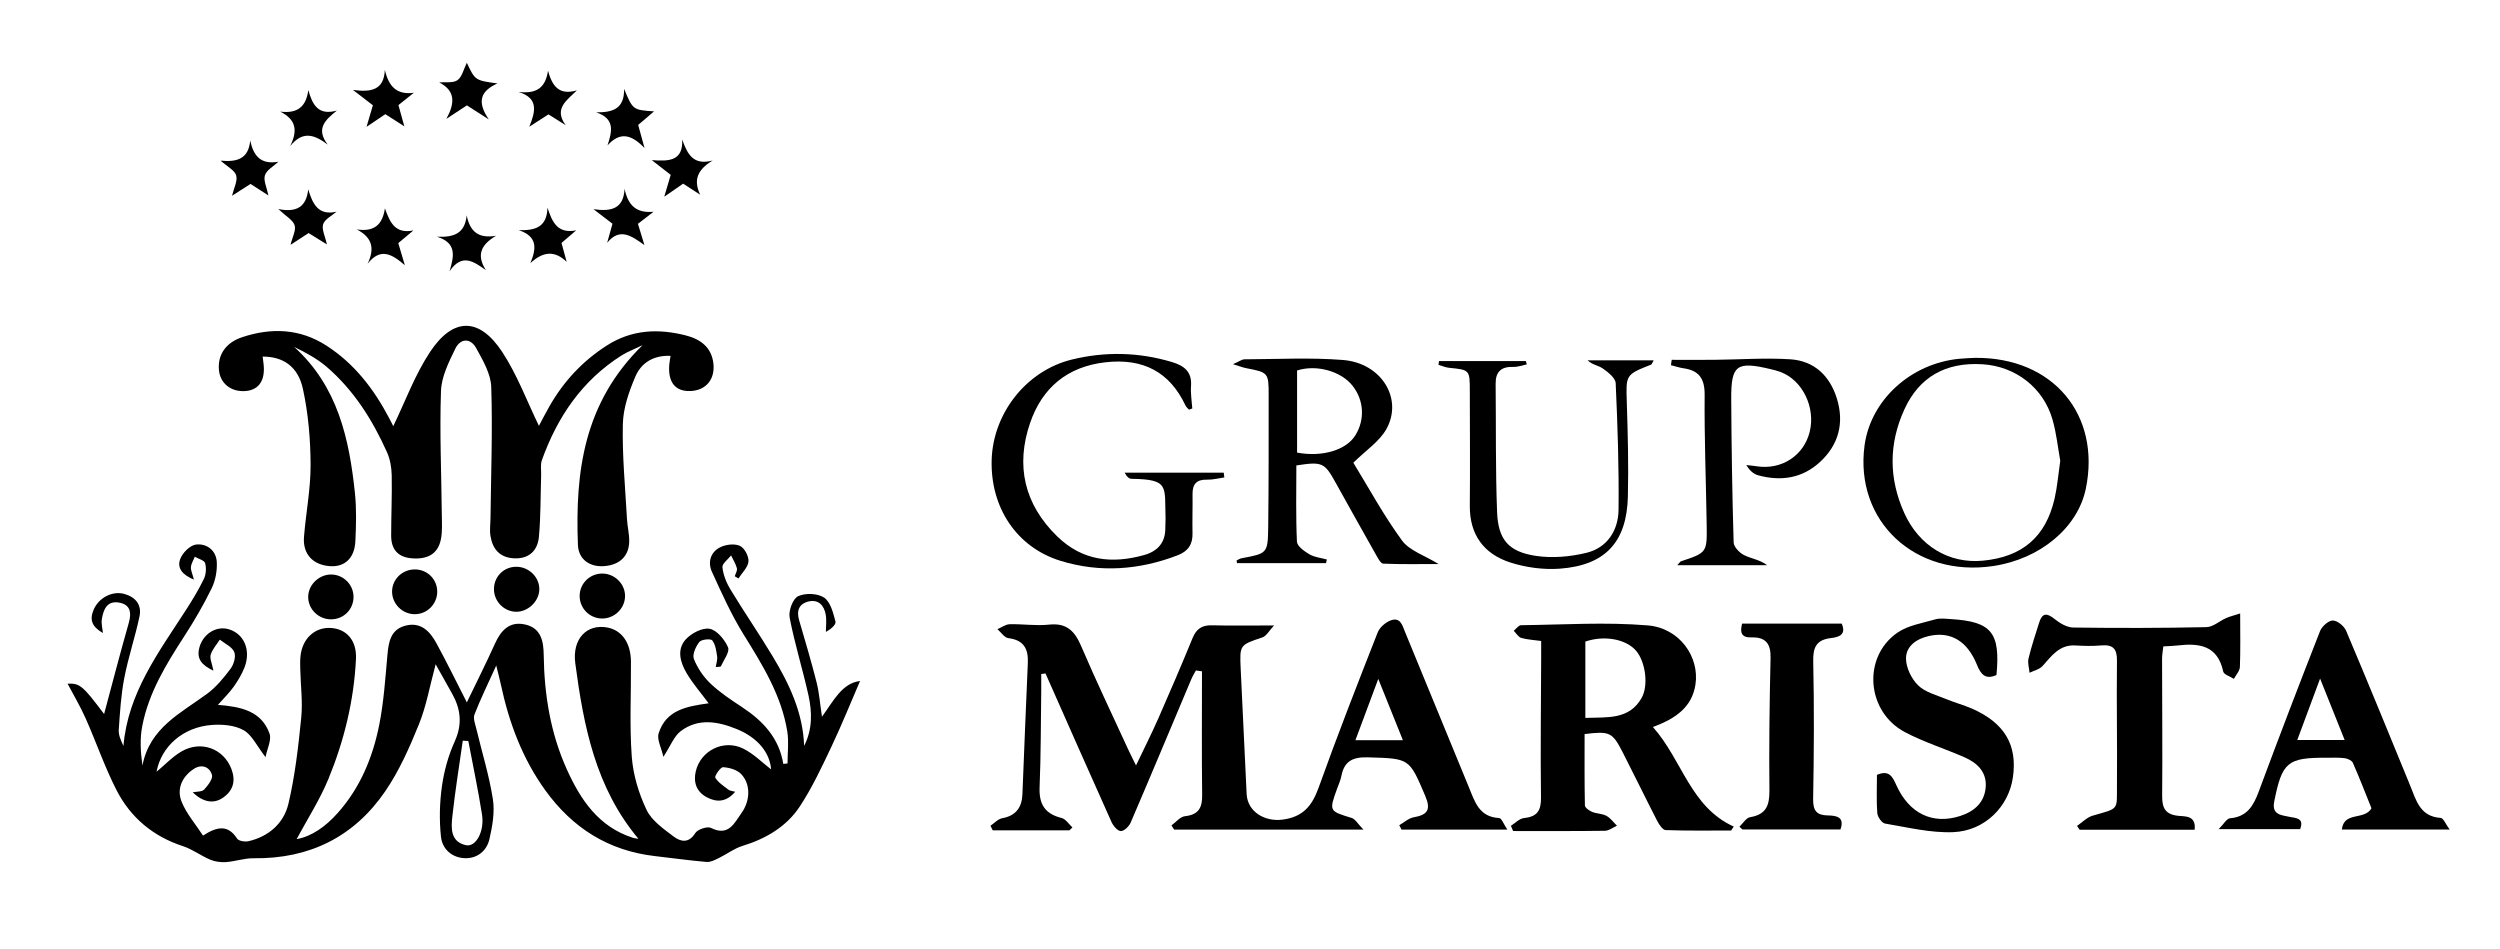 <svg width="216" height="82" viewBox="0 0 216 82" fill="none" xmlns="http://www.w3.org/2000/svg">
<path d="M40.335 60.685C41.166 58.959 42.005 57.295 42.77 55.6C43.292 54.447 44.034 53.656 45.376 53.957C46.755 54.267 46.962 55.406 46.977 56.603C47.025 60.027 47.562 63.36 48.986 66.501C50.181 69.139 51.743 71.455 54.711 72.395C54.828 72.432 54.957 72.438 55.161 72.472C51.447 68.047 50.425 62.723 49.704 57.308C49.426 55.215 50.684 53.884 52.472 54.217C53.725 54.45 54.503 55.542 54.514 57.164C54.535 59.902 54.383 62.65 54.585 65.374C54.7 66.939 55.185 68.55 55.861 69.97C56.307 70.907 57.334 71.618 58.213 72.283C58.797 72.723 59.505 72.891 60.071 71.979C60.273 71.654 61.112 71.374 61.426 71.531C62.949 72.301 63.453 71.101 64.061 70.252C64.855 69.147 64.853 67.717 64.027 66.87C63.668 66.504 63.007 66.315 62.472 66.286C62.249 66.276 61.717 67.059 61.801 67.195C62.058 67.617 62.533 67.916 62.947 68.235C63.07 68.33 63.264 68.335 63.521 68.408C62.761 69.307 61.919 69.346 61.049 68.874C60.179 68.403 59.893 67.599 60.113 66.648C60.53 64.848 62.53 63.837 64.229 64.686C65.133 65.139 65.88 65.906 66.625 66.475C66.509 65.037 65.487 63.74 63.657 62.993C62.027 62.328 60.325 62.021 58.805 63.179C58.236 63.614 57.95 64.418 57.316 65.393C57.141 64.599 56.742 63.892 56.907 63.36C57.547 61.316 59.387 61.023 61.227 60.766C60.575 59.889 59.872 59.079 59.332 58.175C58.782 57.253 58.449 56.127 59.243 55.249C59.725 54.717 60.682 54.212 61.309 54.327C61.938 54.442 62.614 55.259 62.902 55.927C63.07 56.315 62.533 57.017 62.286 57.567C62.26 57.625 62.056 57.604 61.838 57.633C61.89 57.295 62.003 56.994 61.961 56.719C61.888 56.237 61.82 55.686 61.539 55.33C61.408 55.165 60.598 55.241 60.425 55.464C60.116 55.857 59.801 56.546 59.951 56.931C60.257 57.712 60.774 58.477 61.385 59.058C62.197 59.831 63.157 60.465 64.1 61.086C65.914 62.278 67.309 63.755 67.678 66.003C67.799 65.99 67.919 65.974 68.043 65.961C68.043 65.042 68.166 64.101 68.022 63.203C67.521 60.085 65.888 57.465 64.252 54.827C63.185 53.108 62.349 51.241 61.508 49.396C61.128 48.563 61.395 47.685 62.249 47.272C62.732 47.038 63.476 46.952 63.932 47.164C64.323 47.345 64.706 48.065 64.669 48.508C64.624 49.019 64.113 49.491 63.804 49.98C63.697 49.918 63.592 49.852 63.484 49.789C63.552 49.556 63.72 49.297 63.668 49.095C63.566 48.71 63.34 48.356 63.164 47.989C62.897 48.333 62.383 48.705 62.417 49.016C62.493 49.677 62.763 50.36 63.115 50.937C64.286 52.87 65.571 54.735 66.737 56.672C68.176 59.061 69.377 61.552 69.477 64.442C70.203 63.025 70.174 61.531 69.849 60.064C69.351 57.816 68.656 55.61 68.224 53.355C68.114 52.778 68.501 51.728 68.955 51.513C69.574 51.22 70.654 51.259 71.207 51.636C71.76 52.013 71.99 52.959 72.184 53.701C72.253 53.963 71.794 54.361 71.356 54.599C71.356 54.091 71.432 53.57 71.338 53.08C71.194 52.317 70.727 51.77 69.873 51.966C69.047 52.157 68.798 52.75 69.041 53.575C69.566 55.367 70.1 57.159 70.557 58.969C70.787 59.883 70.853 60.84 71.018 61.927C72.004 60.58 72.738 59.029 74.308 58.838C73.521 60.656 72.735 62.616 71.831 64.523C70.997 66.281 70.166 68.065 69.099 69.684C67.941 71.437 66.161 72.472 64.129 73.095C63.426 73.31 62.81 73.794 62.139 74.119C61.799 74.284 61.408 74.502 61.057 74.473C59.56 74.347 58.071 74.135 56.577 73.965C52.564 73.501 49.457 71.528 47.122 68.293C45.124 65.529 43.968 62.411 43.266 59.105C43.179 58.699 43.072 58.298 42.875 57.499C42.136 59.132 41.509 60.407 40.996 61.728C40.862 62.071 41.059 62.558 41.156 62.967C41.638 64.992 42.264 66.993 42.584 69.042C42.76 70.156 42.545 71.376 42.288 72.498C42.06 73.493 41.263 74.174 40.188 74.148C39.053 74.119 38.217 73.362 38.102 72.312C37.944 70.868 37.981 69.37 38.183 67.929C38.369 66.608 38.739 65.27 39.289 64.057C39.971 62.553 39.806 61.233 39.035 59.881C38.589 59.097 38.154 58.309 37.64 57.392C37.137 59.255 36.841 60.984 36.199 62.571C35.389 64.57 34.497 66.593 33.286 68.364C30.591 72.304 26.735 74.216 21.909 74.153C21.115 74.143 20.323 74.428 19.524 74.486C19.076 74.518 18.578 74.45 18.166 74.277C17.359 73.936 16.633 73.378 15.807 73.108C13.217 72.265 11.277 70.63 10.066 68.264C9.041 66.263 8.31 64.112 7.392 62.05C6.923 60.999 6.328 60.001 5.838 59.069C6.9 59.032 7.128 59.21 8.994 61.691C9.683 59.126 10.37 56.47 11.123 53.832C11.387 52.907 11.256 52.215 10.25 52.058C9.217 51.895 8.923 52.708 8.797 53.52C8.74 53.881 8.852 54.269 8.892 54.694C7.945 54.146 7.725 53.567 8.079 52.705C8.506 51.66 9.694 51.028 10.737 51.314C11.723 51.584 12.263 52.268 12.053 53.255C11.678 55.039 11.086 56.779 10.74 58.568C10.454 60.046 10.362 61.565 10.26 63.072C10.229 63.517 10.454 63.981 10.666 64.452C11.049 59.873 13.702 56.368 16.056 52.721C16.619 51.846 17.165 50.95 17.616 50.014C17.804 49.624 17.841 49.071 17.723 48.657C17.65 48.409 17.144 48.283 16.832 48.102C16.714 48.398 16.523 48.689 16.496 48.993C16.473 49.273 16.625 49.569 16.756 50.08C15.82 49.692 15.267 49.124 15.568 48.306C15.765 47.769 16.423 47.109 16.937 47.049C17.857 46.941 18.675 47.547 18.73 48.553C18.772 49.305 18.62 50.145 18.292 50.819C17.592 52.26 16.777 53.653 15.906 54.997C14.339 57.418 12.839 59.87 12.289 62.742C12.082 63.816 12.137 64.937 12.307 66.145C12.931 62.875 15.621 61.62 17.891 59.944C18.68 59.362 19.338 58.563 19.928 57.769C20.206 57.397 20.399 56.706 20.237 56.331C20.043 55.88 19.424 55.61 18.992 55.265C18.719 55.692 18.35 56.093 18.206 56.559C18.106 56.886 18.318 57.308 18.439 57.945C17.403 57.457 16.953 56.907 17.236 55.909C17.563 54.756 18.69 54.062 19.734 54.358C21.071 54.735 21.702 56.145 21.134 57.643C20.905 58.243 20.557 58.815 20.185 59.341C19.82 59.857 19.356 60.303 18.829 60.9C20.808 61.057 22.594 61.426 23.288 63.383C23.48 63.926 23.086 64.675 22.942 65.416C22.187 64.444 21.77 63.493 21.044 63.087C20.276 62.655 19.202 62.566 18.287 62.637C15.799 62.828 13.93 64.502 13.526 66.682C14.237 66.092 14.889 65.388 15.684 64.924C17.367 63.944 19.317 64.678 19.991 66.43C20.386 67.463 20.158 68.319 19.238 68.94C18.441 69.48 17.526 69.302 16.648 68.458C17.01 68.382 17.453 68.419 17.637 68.22C17.964 67.866 18.413 67.287 18.313 66.949C18.103 66.239 17.409 65.99 16.73 66.443C15.718 67.119 15.249 68.172 15.694 69.275C16.114 70.31 16.892 71.201 17.542 72.196C18.832 71.348 19.734 71.293 20.486 72.456C20.62 72.663 21.162 72.749 21.466 72.681C23.233 72.275 24.526 71.117 24.919 69.446C25.493 67.017 25.776 64.51 26.025 62.019C26.164 60.643 25.975 59.239 25.944 57.845C25.933 57.455 25.923 57.059 25.965 56.672C26.125 55.181 27.189 54.191 28.541 54.253C29.936 54.319 30.835 55.33 30.756 56.931C30.581 60.525 29.737 63.994 28.374 67.303C27.624 69.121 26.539 70.803 25.629 72.5C26.922 72.275 28.114 71.421 29.129 70.297C31.11 68.102 32.206 65.45 32.77 62.608C33.155 60.656 33.289 58.649 33.467 56.661C33.569 55.524 33.716 54.416 34.998 54.065C36.335 53.698 37.147 54.531 37.716 55.592C38.605 57.224 39.425 58.901 40.335 60.685ZM40.463 64.023C40.303 64.012 40.144 64.004 39.984 63.994C39.677 66.16 39.326 68.324 39.087 70.499C38.977 71.513 38.888 72.718 40.254 73.024C41.116 73.218 41.876 71.827 41.646 70.381C41.313 68.251 40.864 66.142 40.463 64.023Z" fill="black"/>
<path d="M33.978 36.822C35.008 34.697 35.842 32.394 37.158 30.405C39.15 27.398 41.415 27.403 43.389 30.405C44.694 32.389 45.533 34.678 46.563 36.793C46.797 36.358 47.122 35.716 47.478 35.092C48.708 32.939 50.343 31.184 52.453 29.837C54.603 28.467 56.889 28.38 59.245 28.978C60.488 29.292 61.484 29.984 61.639 31.417C61.788 32.784 60.989 33.73 59.66 33.785C58.359 33.837 57.715 33.052 57.822 31.545C57.838 31.33 57.882 31.116 57.935 30.746C56.477 30.681 55.405 31.338 54.897 32.533C54.343 33.83 53.845 35.257 53.814 36.641C53.751 39.368 54.021 42.103 54.17 44.833C54.205 45.483 54.375 46.13 54.364 46.777C54.343 48.058 53.533 48.815 52.194 48.914C50.97 49.006 49.979 48.346 49.932 47.075C49.696 40.814 50.404 34.817 55.52 29.821C54.713 30.212 54.186 30.405 53.722 30.699C50.296 32.863 48.16 36.017 46.818 39.758C46.679 40.143 46.768 40.612 46.755 41.042C46.7 42.821 46.723 44.608 46.563 46.379C46.458 47.536 45.745 48.286 44.458 48.241C43.203 48.199 42.558 47.458 42.374 46.3C42.293 45.794 42.374 45.265 42.38 44.746C42.422 40.974 42.568 37.196 42.443 33.429C42.406 32.297 41.722 31.134 41.148 30.088C40.647 29.172 39.774 29.224 39.334 30.133C38.775 31.286 38.144 32.543 38.102 33.777C37.976 37.33 38.138 40.893 38.172 44.45C38.18 45.184 38.235 45.938 38.083 46.643C37.824 47.846 36.964 48.336 35.617 48.241C34.392 48.157 33.8 47.476 33.797 46.295C33.795 44.555 33.879 42.816 33.844 41.079C33.831 40.411 33.713 39.693 33.443 39.088C32.188 36.287 30.57 33.709 28.214 31.687C27.391 30.982 26.41 30.461 25.419 29.976C29.186 33.384 30.169 37.896 30.665 42.588C30.809 43.966 30.77 45.37 30.704 46.758C30.636 48.239 29.768 49.017 28.479 48.914C27.024 48.799 26.148 47.859 26.264 46.397C26.429 44.317 26.843 42.245 26.835 40.17C26.827 37.974 26.638 35.739 26.172 33.599C25.744 31.64 24.444 30.809 22.693 30.809C22.73 31.144 22.788 31.472 22.798 31.802C22.835 33.054 22.213 33.764 21.073 33.793C19.894 33.824 19.015 33.083 18.916 31.972C18.798 30.675 19.485 29.607 20.932 29.13C23.448 28.297 25.915 28.383 28.211 29.866C30.623 31.422 32.3 33.615 33.616 36.114C33.776 36.405 33.923 36.711 33.978 36.822Z" fill="black"/>
<path d="M101.214 71.314C101.602 71.036 101.966 70.565 102.38 70.52C103.562 70.392 103.882 69.787 103.866 68.689C103.822 65.126 103.851 61.566 103.851 58.003C103.675 57.976 103.502 57.953 103.326 57.927C103.185 58.194 103.022 58.453 102.907 58.733C101.169 62.852 99.449 66.978 97.685 71.083C97.546 71.406 97.109 71.82 96.831 71.804C96.547 71.791 96.18 71.348 96.031 71.013C94.112 66.745 92.228 62.464 90.332 58.186C90.209 58.202 90.086 58.22 89.963 58.236C89.963 58.715 89.968 59.192 89.963 59.671C89.923 62.456 89.936 65.241 89.821 68.021C89.761 69.48 90.282 70.316 91.716 70.672C92.076 70.761 92.346 71.206 92.657 71.489C92.571 71.573 92.484 71.657 92.398 71.741C90.191 71.741 87.981 71.741 85.774 71.741C85.708 71.61 85.643 71.476 85.577 71.345C85.91 71.123 86.217 70.766 86.579 70.698C87.771 70.481 88.29 69.773 88.337 68.629C88.49 64.848 88.636 61.068 88.804 57.287C88.859 56.069 88.463 55.302 87.124 55.136C86.78 55.095 86.492 54.631 86.177 54.361C86.529 54.212 86.875 53.944 87.231 53.934C88.364 53.903 89.512 54.089 90.629 53.968C92.183 53.798 92.87 54.544 93.428 55.857C94.707 58.851 96.115 61.788 97.475 64.749C97.656 65.142 97.853 65.524 98.152 66.132C98.849 64.67 99.499 63.389 100.076 62.079C101.09 59.774 102.084 57.46 103.038 55.129C103.366 54.33 103.856 54.002 104.721 54.026C106.367 54.07 108.016 54.039 110.079 54.039C109.657 54.487 109.424 54.95 109.072 55.071C107.114 55.731 107.101 55.705 107.195 57.782C107.363 61.387 107.534 64.995 107.709 68.6C107.783 70.122 109.251 71.015 110.805 70.816C112.588 70.588 113.369 69.616 113.938 68.029C115.55 63.533 117.285 59.085 119.034 54.639C119.209 54.191 119.747 53.735 120.213 53.583C121.01 53.324 121.178 54.068 121.408 54.631C123.236 59.09 125.065 63.549 126.905 68.002C127.414 69.234 127.781 70.593 129.524 70.677C129.739 70.688 129.928 71.227 130.232 71.675C126.987 71.675 124.04 71.675 121.091 71.675C121.026 71.55 120.963 71.424 120.897 71.298C121.311 71.062 121.702 70.693 122.142 70.614C123.325 70.405 123.66 69.98 123.144 68.773C121.749 65.493 121.796 65.542 118.197 65.435C116.881 65.396 116.15 65.749 115.896 67.041C115.822 67.421 115.655 67.782 115.521 68.152C114.824 70.09 114.829 70.069 116.79 70.672C117.091 70.764 117.298 71.162 117.799 71.675C112.024 71.675 106.734 71.675 101.442 71.675C101.366 71.552 101.29 71.434 101.214 71.314ZM119.083 58.657C118.365 60.586 117.757 62.215 117.109 63.952C118.535 63.952 119.773 63.952 121.209 63.952C120.501 62.192 119.851 60.573 119.083 58.657Z" fill="black"/>
<path d="M142.812 62.815C145.368 65.695 146.036 69.705 149.795 71.416C149.719 71.529 149.643 71.644 149.57 71.757C147.682 71.757 145.795 71.788 143.913 71.72C143.656 71.71 143.344 71.243 143.181 70.924C142.17 68.956 141.205 66.962 140.196 64.992C139.307 63.258 139.084 63.158 136.909 63.423C136.909 65.459 136.893 67.523 136.935 69.588C136.94 69.781 137.299 70.041 137.546 70.143C137.944 70.308 138.426 70.29 138.796 70.489C139.15 70.68 139.407 71.049 139.706 71.343C139.357 71.495 139.011 71.778 138.662 71.78C136.02 71.817 133.378 71.801 130.735 71.801C130.67 71.652 130.607 71.503 130.541 71.351C130.913 71.118 131.27 70.725 131.661 70.685C132.796 70.567 133.157 70.059 133.142 68.912C133.087 64.869 133.144 60.827 133.157 56.785C133.16 56.358 133.157 55.928 133.157 55.38C132.515 55.289 131.952 55.268 131.43 55.113C131.176 55.037 131 54.71 130.788 54.497C130.997 54.33 131.204 54.021 131.414 54.018C135.066 53.976 138.738 53.732 142.364 54.034C145.121 54.262 146.851 56.758 146.487 59.145C146.186 61.102 144.786 62.079 142.812 62.815ZM136.974 62.027C138.888 61.956 140.759 62.202 141.837 60.3C142.447 59.218 142.17 57.183 141.365 56.234C140.505 55.223 138.623 54.862 136.974 55.433C136.974 57.555 136.974 59.706 136.974 62.027Z" fill="black"/>
<path d="M211.651 71.673C208.39 71.673 205.441 71.673 202.335 71.673C202.519 70.072 204.28 70.908 204.896 69.836C204.401 68.605 203.874 67.24 203.284 65.901C203.195 65.7 202.83 65.54 202.574 65.506C202.057 65.44 201.53 65.472 201.006 65.469C197.627 65.453 197.171 65.857 196.495 69.242C196.264 70.392 197.069 70.418 197.787 70.57C198.369 70.693 199.1 70.656 198.733 71.639C196.521 71.639 194.319 71.639 191.69 71.639C192.13 71.204 192.382 70.724 192.675 70.698C194.149 70.573 194.699 69.619 195.155 68.39C196.877 63.753 198.647 59.129 200.453 54.523C200.613 54.115 201.182 53.609 201.556 53.612C201.952 53.614 202.534 54.096 202.707 54.505C204.587 58.941 206.406 63.402 208.233 67.858C208.755 69.132 209.075 70.552 210.878 70.667C211.109 70.683 211.311 71.212 211.651 71.673ZM200.456 58.631C199.722 60.604 199.129 62.202 198.484 63.937C199.897 63.937 201.161 63.937 202.579 63.937C201.889 62.215 201.242 60.594 200.456 58.631Z" fill="black"/>
<path d="M193.551 53.004C193.551 54.764 193.585 56.197 193.527 57.625C193.511 57.976 193.189 58.312 193.008 58.655C192.688 58.445 192.14 58.283 192.085 58.018C191.6 55.757 190.007 55.548 188.132 55.77C187.752 55.815 187.367 55.82 186.911 55.849C186.869 56.242 186.803 56.575 186.803 56.907C186.806 60.863 186.845 64.819 186.811 68.775C186.803 69.828 187.094 70.379 188.229 70.489C188.806 70.546 189.76 70.452 189.616 71.688C186.303 71.688 182.992 71.688 179.679 71.688C179.605 71.578 179.529 71.468 179.456 71.358C179.904 71.054 180.313 70.614 180.806 70.473C183.147 69.805 182.884 70.025 182.905 67.787C182.937 64.225 182.863 60.659 182.905 57.093C182.919 56.056 182.567 55.676 181.545 55.765C180.808 55.831 180.061 55.812 179.322 55.768C177.922 55.681 177.259 56.682 176.467 57.552C176.205 57.84 175.731 57.94 175.353 58.126C175.317 57.714 175.172 57.277 175.264 56.894C175.518 55.841 175.862 54.809 176.19 53.774C176.457 52.928 176.866 52.957 177.516 53.481C177.967 53.845 178.58 54.212 179.128 54.219C182.963 54.272 186.801 54.267 190.636 54.185C191.213 54.172 191.771 53.651 192.35 53.394C192.665 53.258 193.011 53.179 193.551 53.004Z" fill="black"/>
<path d="M162.168 66.949C163.232 66.49 163.521 67.124 163.853 67.858C164.97 70.315 167.002 71.261 169.358 70.501C170.588 70.106 171.445 69.343 171.563 68.039C171.681 66.739 170.863 65.927 169.754 65.44C168.042 64.688 166.234 64.125 164.587 63.258C161.256 61.5 160.889 56.776 163.932 54.665C164.85 54.028 166.092 53.839 167.206 53.514C167.61 53.397 168.074 53.459 168.509 53.486C172.069 53.7 172.84 54.63 172.496 58.322C171.571 58.736 171.159 58.311 170.811 57.444C169.972 55.359 168.512 54.531 166.664 54.95C165.584 55.194 164.677 55.822 164.679 56.897C164.682 57.688 165.151 58.654 165.73 59.218C166.346 59.818 167.324 60.056 168.166 60.407C168.887 60.709 169.652 60.908 170.368 61.219C173.193 62.456 174.321 64.368 173.914 67.171C173.553 69.676 171.505 71.782 168.769 71.898C166.813 71.979 164.826 71.484 162.868 71.156C162.59 71.109 162.223 70.58 162.197 70.252C162.116 69.181 162.168 68.094 162.168 66.949Z" fill="black"/>
<path d="M106.839 48.427C106.98 48.361 107.117 48.262 107.266 48.233C109.497 47.819 109.541 47.822 109.573 45.521C109.62 41.741 109.61 37.958 109.612 34.175C109.615 32.197 109.583 32.179 107.667 31.809C107.392 31.757 107.127 31.649 106.527 31.466C107.062 31.236 107.298 31.044 107.536 31.044C110.367 31.034 113.214 30.879 116.029 31.102C119.361 31.364 121.261 34.463 119.77 37.096C119.164 38.162 118.003 38.917 116.928 39.978C118.226 42.095 119.529 44.502 121.13 46.695C121.773 47.575 123.073 47.979 124.294 48.733C122.622 48.733 121.062 48.765 119.51 48.699C119.293 48.689 119.054 48.23 118.892 47.942C117.715 45.865 116.554 43.777 115.392 41.689C114.433 39.962 114.241 39.87 112.005 40.214C112.005 42.393 111.953 44.602 112.055 46.803C112.074 47.19 112.698 47.636 113.135 47.892C113.573 48.149 114.134 48.199 114.64 48.34C114.616 48.445 114.593 48.55 114.569 48.655C112.005 48.655 109.442 48.655 106.878 48.655C106.862 48.579 106.852 48.503 106.839 48.427ZM112.068 39.105C114.265 39.517 116.331 38.875 117.109 37.602C117.943 36.242 117.848 34.586 116.865 33.334C115.861 32.058 113.722 31.474 112.068 32.011C112.068 34.392 112.068 36.761 112.068 39.105Z" fill="black"/>
<path d="M102.729 35.396C102.629 35.281 102.495 35.179 102.432 35.045C101.051 32.108 98.739 30.942 95.53 31.299C92.206 31.668 90.036 33.52 89.001 36.541C87.74 40.219 88.484 43.565 91.347 46.347C93.525 48.466 96.089 48.734 98.87 47.95C100.047 47.62 100.715 46.842 100.684 45.564C100.679 45.304 100.713 45.042 100.705 44.78C100.608 42.011 101.064 41.419 97.761 41.369C97.551 41.367 97.342 41.189 97.174 40.84C100.026 40.84 102.878 40.84 105.73 40.84C105.748 40.976 105.764 41.113 105.782 41.249C105.287 41.32 104.789 41.458 104.294 41.443C103.389 41.416 103.025 41.823 103.035 42.692C103.051 43.824 103.009 44.953 103.033 46.085C103.054 47.036 102.647 47.631 101.756 47.974C98.43 49.255 95.024 49.501 91.63 48.456C87.821 47.282 85.564 43.829 85.679 39.74C85.795 35.724 88.657 32.038 92.597 31.068C95.475 30.361 98.382 30.419 101.255 31.28C102.333 31.603 102.999 32.132 102.904 33.371C102.857 34.005 102.972 34.652 103.014 35.294C102.92 35.331 102.823 35.365 102.729 35.396Z" fill="black"/>
<path d="M170.659 30.919C177.403 30.861 181.527 35.855 180.216 42.221C179.524 45.582 176.279 48.296 172.221 48.904C165.458 49.918 160.225 45.024 161.096 38.498C161.62 34.563 165.099 31.385 169.316 30.995C169.835 30.945 170.36 30.935 170.659 30.919ZM178.006 39.811C177.807 38.718 177.681 37.453 177.338 36.253C176.551 33.497 174.142 31.647 171.285 31.472C168.095 31.275 165.814 32.58 164.54 35.37C163.177 38.351 163.188 41.354 164.532 44.332C165.817 47.178 168.407 48.721 171.316 48.443C174.729 48.118 176.753 46.394 177.516 43.078C177.749 42.064 177.831 41.018 178.006 39.811Z" fill="black"/>
<path d="M144.437 31.089C145.672 31.089 146.909 31.1 148.144 31.087C150.319 31.066 152.506 30.906 154.671 31.042C156.744 31.173 158.097 32.465 158.705 34.43C159.355 36.531 158.873 38.409 157.258 39.908C155.727 41.328 153.874 41.605 151.895 41.063C151.507 40.956 151.169 40.657 150.883 40.18C151.179 40.214 151.478 40.24 151.774 40.285C153.916 40.62 155.835 39.381 156.354 37.327C156.886 35.221 155.746 32.858 153.85 32.145C153.567 32.038 153.268 31.962 152.972 31.891C150.039 31.194 149.562 31.529 149.578 34.482C149.601 38.611 149.664 42.74 149.787 46.866C149.798 47.254 150.296 47.77 150.697 47.966C151.318 48.273 152.052 48.356 152.676 48.831C150.141 48.831 147.606 48.831 144.919 48.831C145.126 48.611 145.171 48.519 145.239 48.495C147.475 47.751 147.494 47.751 147.457 45.328C147.399 41.59 147.25 37.851 147.281 34.113C147.292 32.695 146.783 32.004 145.433 31.815C145.074 31.765 144.723 31.64 144.369 31.55C144.392 31.396 144.413 31.241 144.437 31.089Z" fill="black"/>
<path d="M159.014 71.667C156.183 71.667 153.368 71.667 150.55 71.667C150.461 71.589 150.374 71.51 150.285 71.431C150.589 71.146 150.862 70.664 151.205 70.606C152.579 70.381 152.891 69.603 152.878 68.317C152.838 64.489 152.888 60.661 152.977 56.834C153.006 55.616 152.542 55.034 151.342 55.073C150.453 55.102 150.317 54.657 150.518 53.881C153.389 53.881 156.246 53.881 159.124 53.881C159.549 54.848 158.865 55.052 158.204 55.128C156.946 55.275 156.634 55.912 156.663 57.143C156.749 61.102 156.728 65.063 156.655 69.021C156.637 70.053 156.957 70.439 157.942 70.454C158.687 70.467 159.397 70.596 159.014 71.667Z" fill="black"/>
<path d="M124.326 31.194C126.829 31.194 129.333 31.194 131.836 31.194C131.862 31.291 131.889 31.385 131.915 31.482C131.527 31.561 131.136 31.713 130.754 31.7C129.713 31.666 129.212 32.106 129.223 33.159C129.262 36.855 129.207 40.555 129.348 44.246C129.44 46.625 130.342 47.675 132.704 48.029C134.119 48.241 135.669 48.105 137.068 47.764C138.872 47.324 139.821 45.823 139.842 44.052C139.886 40.403 139.76 36.751 139.595 33.104C139.574 32.661 138.948 32.163 138.492 31.844C138.109 31.574 137.569 31.524 137.168 31.134C139.042 31.134 140.914 31.134 142.877 31.134C142.744 31.362 142.72 31.474 142.66 31.501C140.432 32.381 140.479 32.378 140.557 34.809C140.644 37.505 140.715 40.204 140.649 42.897C140.555 46.842 138.691 48.852 134.748 49.135C133.351 49.234 131.852 49.032 130.518 48.608C128.221 47.877 126.971 46.216 126.992 43.701C127.021 40.395 126.997 37.089 126.992 33.785C126.989 31.949 126.984 31.959 125.199 31.778C124.89 31.747 124.591 31.611 124.287 31.524C124.302 31.417 124.315 31.307 124.326 31.194Z" fill="black"/>
<path d="M54.005 51.508C53.992 52.593 53.051 53.481 51.958 53.439C50.907 53.397 50.079 52.538 50.081 51.484C50.084 50.387 51.007 49.512 52.113 49.556C53.159 49.601 54.016 50.486 54.005 51.508Z" fill="black"/>
<path d="M46.597 50.945C46.571 51.992 45.559 52.92 44.511 52.854C43.473 52.792 42.655 51.896 42.678 50.855C42.705 49.794 43.538 48.974 44.6 48.969C45.701 48.964 46.624 49.878 46.597 50.945Z" fill="black"/>
<path d="M37.776 51.167C37.75 52.212 36.896 53.059 35.852 53.066C34.767 53.077 33.852 52.157 33.876 51.078C33.9 49.991 34.828 49.147 35.942 49.2C36.995 49.252 37.803 50.117 37.776 51.167Z" fill="black"/>
<path d="M28.565 53.51C27.461 53.491 26.575 52.561 26.63 51.484C26.683 50.471 27.603 49.622 28.631 49.637C29.676 49.653 30.534 50.51 30.544 51.547C30.56 52.655 29.679 53.528 28.565 53.51Z" fill="black"/>
<path d="M21.618 12.15C21.922 13.518 22.552 14.228 24.054 13.976C23.647 14.359 23.047 14.676 22.892 15.14C22.743 15.593 23.052 16.198 23.191 16.887C22.63 16.526 22.179 16.235 21.645 15.892C21.181 16.19 20.683 16.51 20.048 16.916C20.208 16.24 20.541 15.632 20.407 15.158C20.281 14.715 19.657 14.414 19.062 13.88C20.478 14.016 21.469 13.735 21.618 12.15Z" fill="black"/>
<path d="M44.802 7.943C46.338 8.116 47.119 7.618 47.35 6.114C47.704 7.401 48.272 8.268 49.845 7.807C48.965 8.676 47.822 9.394 48.878 10.819C48.398 10.518 47.919 10.217 47.386 9.882C46.933 10.175 46.469 10.474 45.732 10.95C46.272 9.622 46.542 8.483 44.802 7.943Z" fill="black"/>
<path d="M40.335 5.423C41.048 6.945 41.048 6.945 42.98 7.21C41.551 7.849 41.163 8.758 42.233 10.319C41.344 9.751 40.854 9.434 40.338 9.104C39.858 9.421 39.394 9.725 38.56 10.275C39.381 8.805 39.271 7.802 37.947 7.12C38.484 7.071 39.142 7.194 39.525 6.927C39.923 6.646 40.052 5.989 40.335 5.423Z" fill="black"/>
<path d="M59.025 15.868C58.535 16.206 58.076 16.523 57.392 16.995C57.615 16.245 57.772 15.711 57.95 15.108C57.518 14.771 57.083 14.432 56.315 13.835C57.814 13.948 59.03 13.916 58.941 12.054C59.413 13.382 59.93 14.302 61.578 13.867C60.318 14.618 59.861 15.514 60.498 16.824C60.016 16.513 59.536 16.201 59.025 15.868Z" fill="black"/>
<path d="M40.322 18.606C40.608 20.055 41.381 20.623 42.862 20.369C41.606 21.113 41.116 21.996 41.981 23.34C40.901 22.575 39.916 21.868 38.841 23.437C39.239 22.109 39.47 20.99 37.753 20.453C39.234 20.521 40.167 20.167 40.322 18.606Z" fill="black"/>
<path d="M31.669 10.959C31.899 10.178 32.051 9.659 32.217 9.096C31.766 8.748 31.328 8.41 30.497 7.77C32.109 7.988 33.173 7.765 33.252 6.036C33.582 7.488 34.288 8.211 35.755 8.017C35.336 8.352 34.917 8.685 34.424 9.078C34.571 9.607 34.725 10.165 34.935 10.917C34.309 10.516 33.829 10.21 33.291 9.864C32.838 10.17 32.379 10.479 31.669 10.959Z" fill="black"/>
<path d="M28.316 12.494C27.17 11.637 26.172 11.265 25.071 12.622C25.747 11.262 25.571 10.324 24.211 9.643C25.684 9.829 26.447 9.242 26.638 7.783C26.997 9.054 27.493 10.007 29.108 9.552C28.101 10.361 27.26 11.121 28.316 12.494Z" fill="black"/>
<path d="M45.824 22.735C46.346 21.477 46.464 20.434 44.815 19.882C46.296 19.934 47.253 19.599 47.303 17.94C47.717 19.229 48.199 20.217 49.785 19.9C49.387 20.243 48.986 20.584 48.514 20.99C48.655 21.506 48.807 22.064 48.959 22.622C47.908 21.611 46.907 21.734 45.824 22.735Z" fill="black"/>
<path d="M30.827 19.821C32.313 20.047 33.05 19.436 33.257 18C33.682 19.179 34.114 20.235 35.719 19.91C35.286 20.272 34.854 20.633 34.41 21.003C34.576 21.558 34.73 22.082 34.979 22.915C33.842 21.928 32.859 21.383 31.76 22.79C32.429 21.393 32.101 20.494 30.827 19.821Z" fill="black"/>
<path d="M24.044 18.063C25.608 18.372 26.463 17.903 26.631 16.36C27.019 17.647 27.514 18.653 29.082 18.288C28.675 18.642 28.065 18.93 27.923 19.368C27.776 19.816 28.093 20.413 28.243 21.118C27.661 20.756 27.179 20.455 26.662 20.136C26.19 20.445 25.729 20.746 25.102 21.155C25.265 20.474 25.593 19.892 25.454 19.462C25.304 19.004 24.712 18.689 24.044 18.063Z" fill="black"/>
<path d="M53.921 7.679C54.682 9.499 54.682 9.499 56.511 9.623C55.982 10.073 55.557 10.437 55.138 10.794C55.292 11.36 55.437 11.878 55.688 12.793C54.514 11.569 53.552 11.391 52.49 12.559C52.883 11.352 53.161 10.262 51.51 9.706C52.923 9.722 53.961 9.41 53.921 7.679Z" fill="black"/>
<path d="M52.918 19.331C52.467 18.986 52.032 18.653 51.277 18.074C52.886 18.31 53.88 17.99 53.964 16.314C54.27 17.802 55.038 18.433 56.467 18.297C56.04 18.627 55.61 18.957 55.117 19.337C55.277 19.861 55.434 20.382 55.678 21.176C54.551 20.369 53.541 19.641 52.459 20.979C52.608 20.445 52.758 19.908 52.918 19.331Z" fill="black"/>
</svg>
